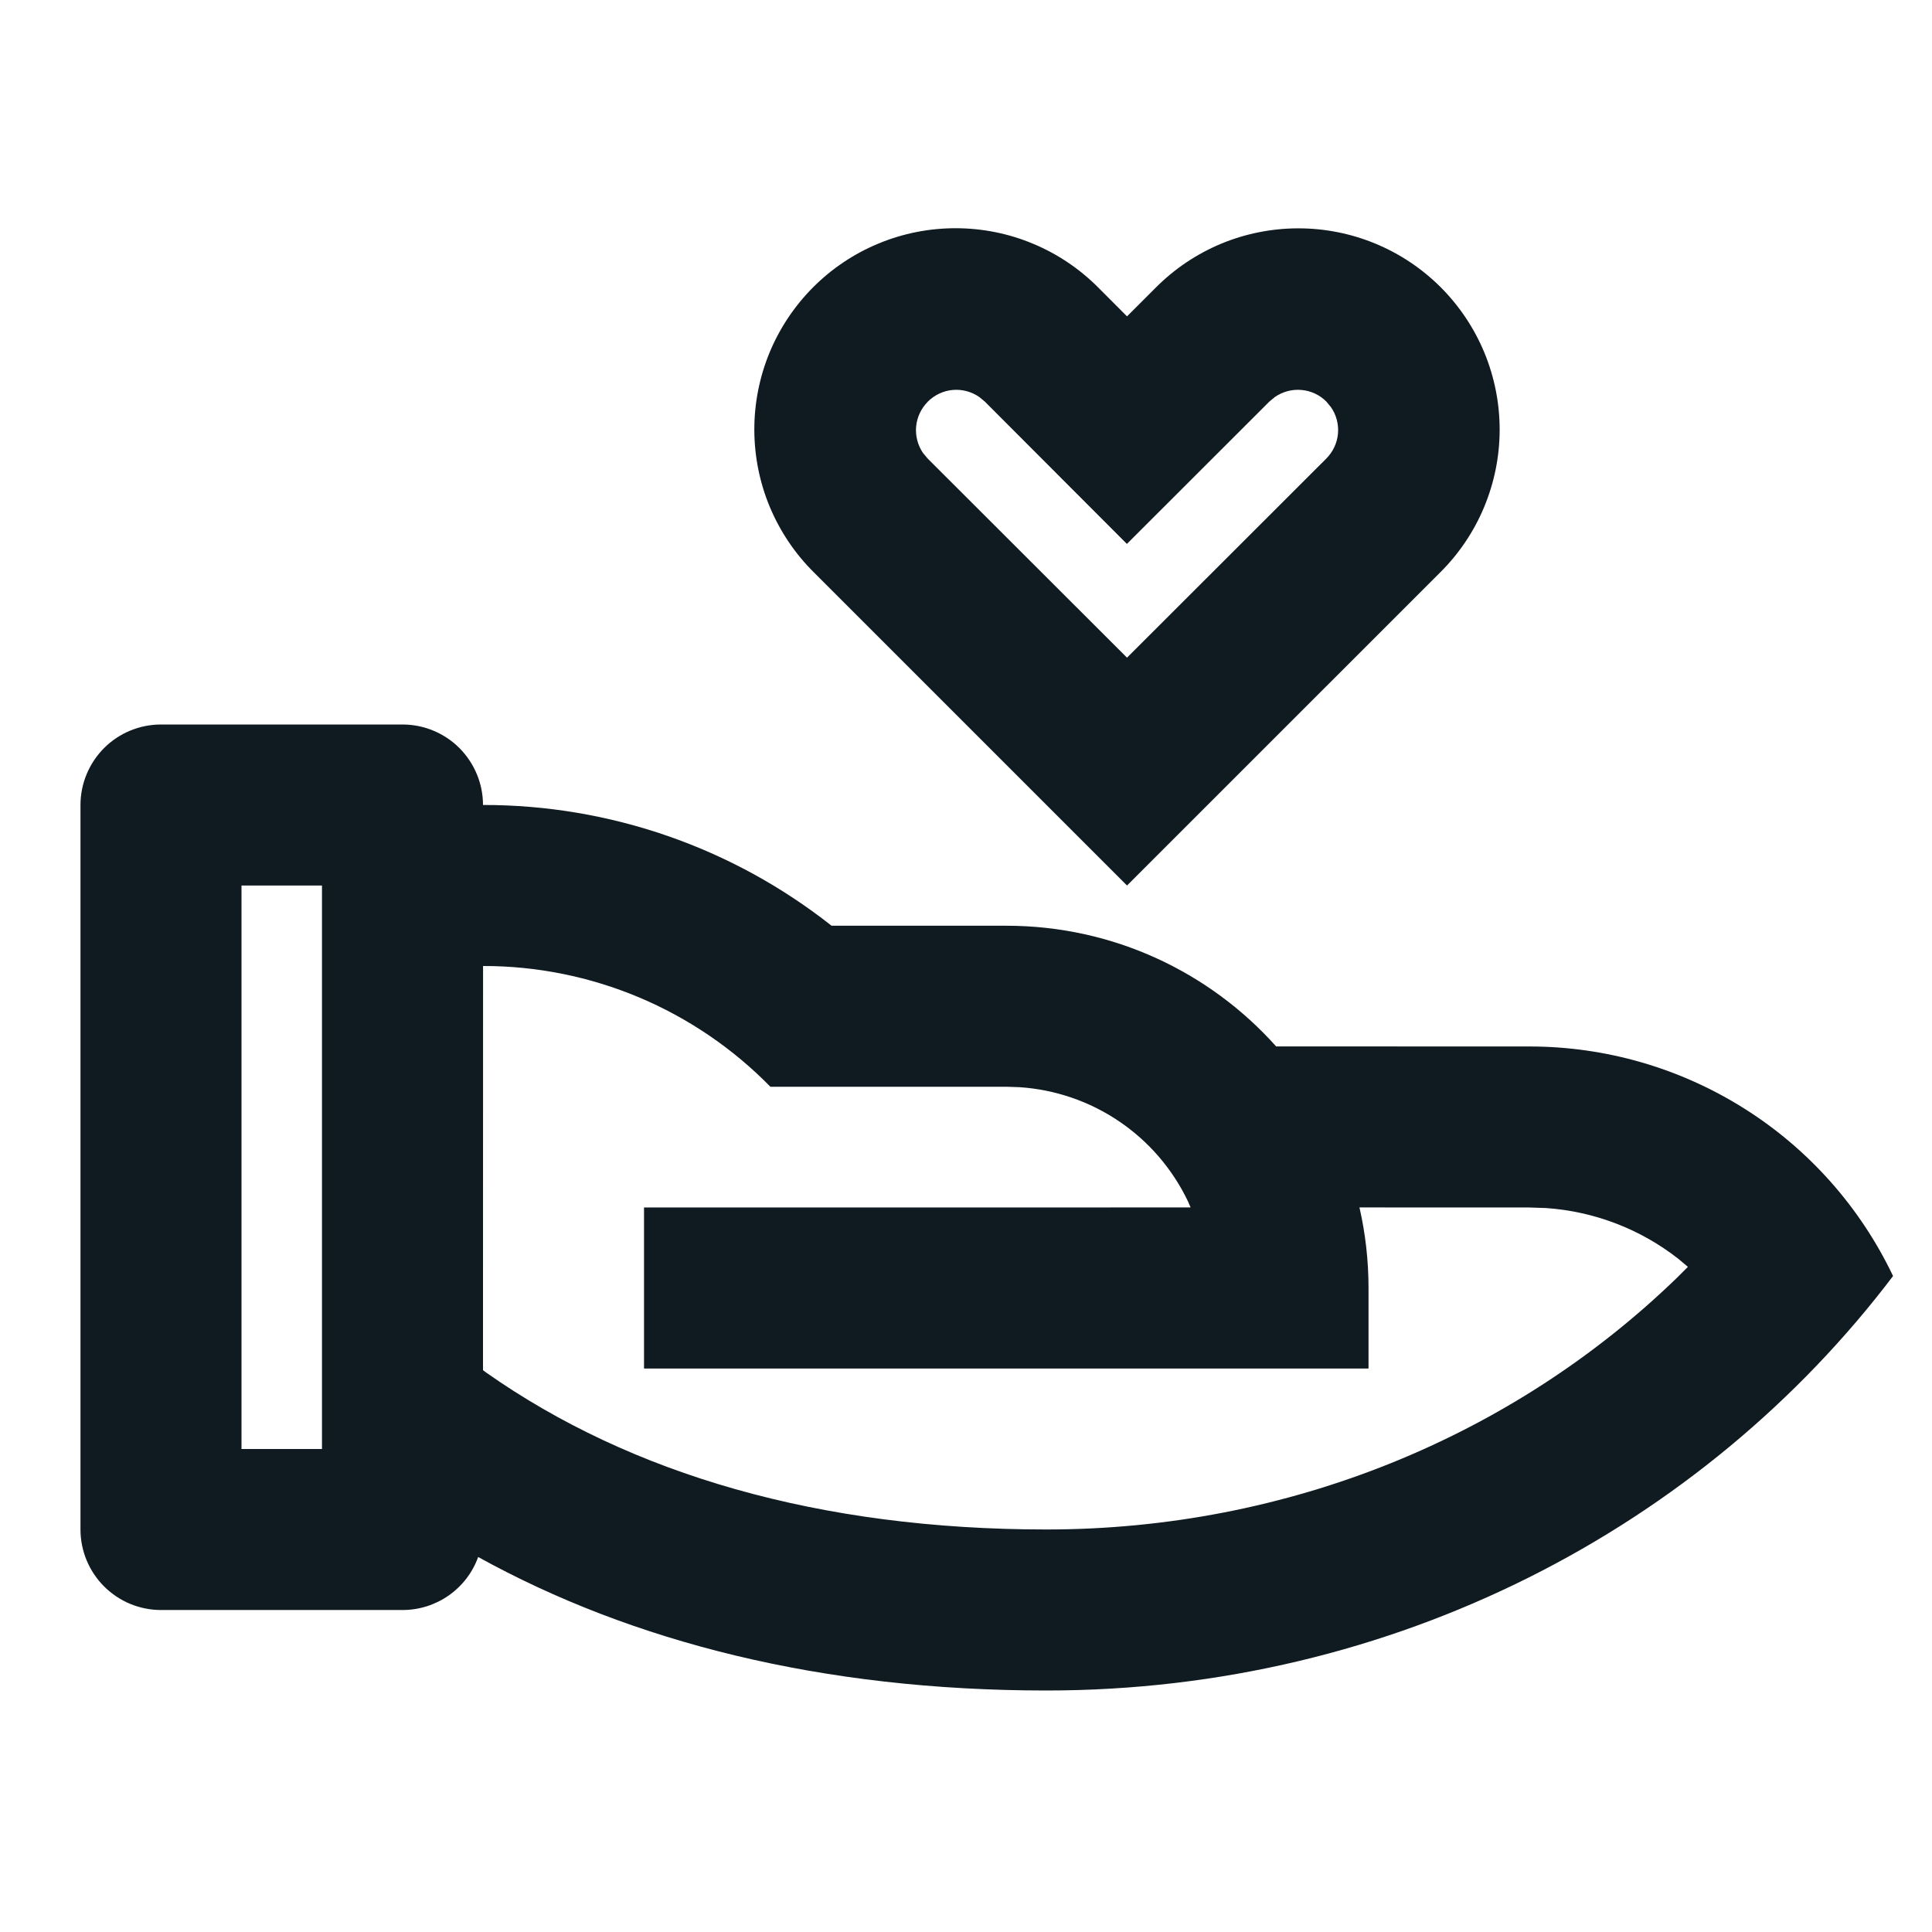 <svg width="32" height="32" viewBox="0 0 32 32" fill="none" xmlns="http://www.w3.org/2000/svg">
<path d="M6.667 12C7.02 12 7.359 12.14 7.609 12.39C7.859 12.641 8 12.98 8 13.333C10.095 13.33 12.129 14.035 13.773 15.333H16.667C18.443 15.333 20.04 16.105 21.137 17.332L25.333 17.333C26.594 17.333 27.828 17.69 28.894 18.363C29.96 19.035 30.813 19.997 31.355 21.135C28.201 25.296 23.096 28 17.333 28C13.613 28 10.467 27.196 7.92 25.789C7.827 26.047 7.656 26.269 7.432 26.426C7.208 26.583 6.94 26.667 6.667 26.667H2.667C2.313 26.667 1.974 26.526 1.724 26.276C1.474 26.026 1.333 25.687 1.333 25.333V13.333C1.333 12.98 1.474 12.641 1.724 12.39C1.974 12.14 2.313 12 2.667 12H6.667ZM8.001 16L8 22.695L8.06 22.739C10.453 24.419 13.571 25.333 17.333 25.333C21.339 25.333 25.065 23.792 27.78 21.16L27.957 20.983L27.797 20.849C27.168 20.356 26.404 20.064 25.607 20.009L25.333 20L22.517 19.999C22.615 20.428 22.667 20.875 22.667 21.333V22.667H10.667V20L19.72 19.999L19.675 19.895C19.419 19.361 19.026 18.904 18.536 18.573C18.046 18.241 17.476 18.046 16.885 18.007L16.667 18H12.76C12.14 17.366 11.4 16.863 10.583 16.519C9.766 16.176 8.889 15.999 8.003 16H8.001ZM5.333 14.667H4V24H5.333V14.667ZM18.195 4.767L18.667 5.24L19.139 4.768C19.448 4.456 19.815 4.209 20.22 4.039C20.625 3.87 21.06 3.783 21.499 3.782C21.938 3.781 22.373 3.867 22.778 4.034C23.184 4.202 23.553 4.448 23.863 4.758C24.173 5.069 24.419 5.437 24.587 5.843C24.754 6.249 24.84 6.684 24.839 7.123C24.838 7.562 24.75 7.996 24.581 8.401C24.412 8.806 24.164 9.174 23.852 9.483L18.667 14.667L13.48 9.48C13.168 9.171 12.921 8.803 12.751 8.398C12.582 7.993 12.495 7.559 12.494 7.12C12.493 6.681 12.579 6.246 12.746 5.84C12.914 5.435 13.16 5.066 13.47 4.756C13.781 4.445 14.149 4.199 14.555 4.032C14.961 3.864 15.396 3.779 15.835 3.78C16.274 3.781 16.708 3.868 17.113 4.038C17.518 4.207 17.886 4.455 18.195 4.767ZM15.368 6.653C15.258 6.763 15.189 6.908 15.174 7.064C15.16 7.219 15.2 7.374 15.288 7.503L15.365 7.595L18.667 10.893L21.968 7.595C22.078 7.484 22.147 7.339 22.161 7.183C22.175 7.028 22.134 6.872 22.045 6.744L21.968 6.651C21.858 6.54 21.712 6.472 21.556 6.459C21.401 6.445 21.246 6.486 21.117 6.575L21.024 6.652L18.665 9.009L16.309 6.649L16.219 6.575C16.09 6.486 15.935 6.445 15.779 6.459C15.624 6.473 15.478 6.542 15.368 6.652V6.653Z" fill="#101B21"/>
</svg>
